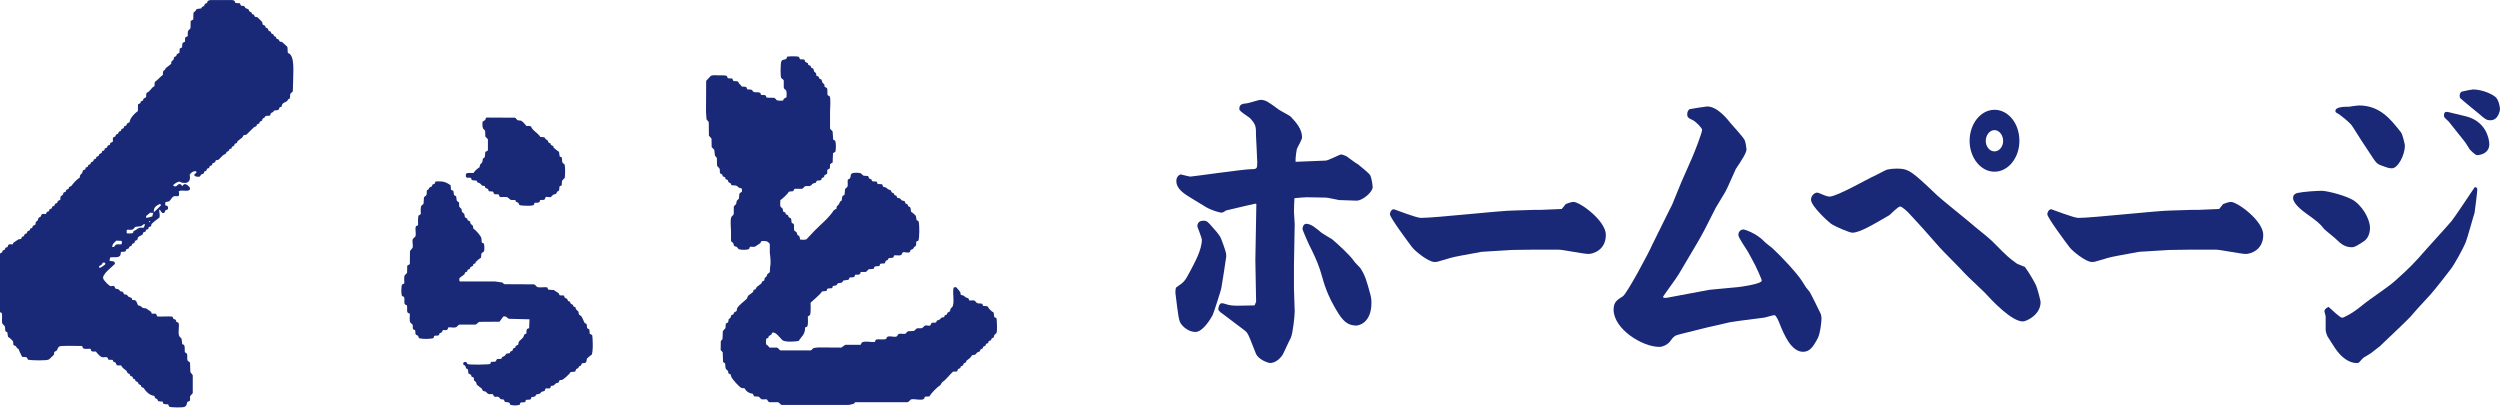 <?xml version="1.0" encoding="utf-8"?>
<!-- Generator: Adobe Illustrator 24.3.0, SVG Export Plug-In . SVG Version: 6.00 Build 0)  -->
<svg version="1.1" id="レイヤー_1" xmlns="http://www.w3.org/2000/svg" xmlns:xlink="http://www.w3.org/1999/xlink" x="0px"
	 y="0px" viewBox="0 0 500 81.53" style="enable-background:new 0 0 500 81.53;" xml:space="preserve">
<style type="text/css">
	.st0{fill:#192877;}
	.st1{fill-rule:evenodd;clip-rule:evenodd;fill:#192877;}
</style>
<g>
	<g>
		<path class="st0" d="M235.29,57.45c1.44-0.99,1.64-1.11,2.64-3.02c0.95-1.79,2.44-4.44,2.44-6.47c0-0.43-0.9-2.53-0.9-2.71
			c0-0.92,0.75-1.11,1.15-1.11c0.8,0,0.9,0.18,1.99,1.42c1.3,1.48,1.45,1.6,2.04,3.33c0.55,1.6,0.6,1.73,0.6,2.4
			c0,0.25-0.95,6.22-1,6.41c-0.05,0.31-1.49,4.87-1.74,5.36c-0.35,0.62-1.89,3.33-3.44,3.33c-1.25,0-2.39-0.92-2.89-1.66
			c-0.4-0.62-0.5-1.17-1.1-6.16C235.09,58.19,235.09,57.57,235.29,57.45z M265.12,32.12c0.5,0,2.89-1.23,3.04-1.23
			c0.4,0,0.85,0.25,1.15,0.37c0.4,0.25,1.94,1.48,2.29,1.6c0.4,0.37,2.29,1.79,2.49,2.28c0.3,0.74,0.45,2.16,0.45,2.28
			c0,0.92-1.94,2.71-3.24,2.71c-0.35,0-3.29-0.12-3.49-0.12c-0.4-0.06-2.24-0.49-2.64-0.49l-3.34-0.06
			c-0.3-0.06-2.64,0.12-2.94,0.18c-0.05,0.99-0.1,1.79-0.1,2.71c0,0.37,0.15,2.16,0.15,2.46l-0.15,8.26v4.62
			c0,0.74,0.15,3.94,0.15,4.62c0,0.74-0.35,4.38-0.8,5.3c-0.3,0.49-1.49,3.21-1.64,3.39c-0.65,0.92-1.54,1.6-2.49,1.6
			c-0.35,0-2.44-0.68-2.89-2.03c-0.1-0.25-1-2.53-1.05-2.65c-0.6-1.42-0.6-1.42-1.49-2.1l-4.08-3.08c-0.3-0.18-0.85-0.62-0.85-0.92
			c0-0.06,0.15-1.17,0.65-1.17c0.25,0,0.35,0,1.34,0.31c0.7,0.18,1.59,0.18,1.94,0.18l3.34-0.06l0.3-0.74l-0.15-8.32l0.2-11.22
			c-0.1-0.06-0.15-0.06-0.25-0.06c-0.05,0-3.78,0.86-5.83,1.36c-0.25,0.18-0.55,0.43-0.95,0.43c-0.15,0-1.79-0.37-3.04-1.11
			l-3.64-2.22c-2.29-1.42-2.29-2.53-2.29-3.08c0-0.8,0.65-1.23,0.9-1.23c0.3,0.06,1.69,0.43,1.89,0.43c0.4,0,10.71-1.48,12.1-1.48
			c1.24,0,1.29-0.12,1.29-1.36c0-0.68-0.25-5.05-0.25-5.3c0-1.85,0-2.22-1.1-3.45c-0.3-0.37-2.24-1.42-2.24-1.91
			c0-0.99,0.55-1.05,1.59-1.17c0.45-0.06,2.29-0.68,2.64-0.68c1.05,0,1.59,0.43,3.69,1.97c0.35,0.25,2.09,1.11,2.39,1.42
			c1.1,1.17,2.24,2.47,2.24,4.13c0,0.43-0.95,2.03-1.05,2.34c-0.05,0.12-0.3,1.79-0.25,2.53L265.12,32.12z M261.24,44.76
			c0.95,0,1.89,0.8,2.99,1.73c0.3,0.25,1.89,1.17,2.19,1.36c1.1,0.92,3.74,3.33,4.38,4.38c0.15,0.25,1.1,1.17,1.25,1.36
			c0.95,1.42,1.25,2.46,2.04,5.36c0.1,0.37,0.2,0.86,0.2,1.6c0,4.25-2.79,4.56-2.99,4.56c-2.24,0-3.14-1.54-4.48-3.88
			c-0.85-1.48-1.69-3.27-2.44-6.04c-0.5-1.79-1.1-3.27-1.94-4.99c-0.85-1.6-1.94-4.25-1.94-4.38
			C260.49,45.31,260.79,44.76,261.24,44.76z"/>
		<path class="st0" d="M302.43,49.99l-6.08,0.37l-4.03,0.74c-1.99,0.37-2.29,0.49-4.78,1.23c-0.2,0.06-0.4,0.06-0.7,0.06
			c-1.1,0-3.79-2.1-4.43-2.96c-0.7-0.92-4.43-5.92-4.43-6.59c0-0.31,0.25-0.99,0.8-0.99c0.1,0,4.48,1.73,5.38,1.73
			c2.99,0,15.99-1.48,18.63-1.48c0.65,0,3.34-0.12,3.89-0.12h1.39l4.28-0.18c0.05,0,0.65-0.86,0.8-0.99
			c0.2-0.06,1.05-0.43,1.54-0.43c1.3,0,6.48,3.76,6.48,6.59c0,3.08-2.59,3.82-3.49,3.82c-0.95,0-5.13-0.86-5.98-0.86h-4.93
			L302.43,49.99z"/>
		<path class="st0" d="M330.66,48.52l3.14-6.35l0.6-1.17l1.89-4.62l2.04-4.62c0.5-1.11,2.09-5.18,2.09-5.79
			c0-0.43-1.35-1.66-1.69-1.85c-1.15-0.55-1.29-0.68-1.29-1.29c0-0.55,0.3-0.86,0.45-0.99c0.15-0.06,3.34-0.55,3.54-0.55
			c2.09,0,4.08,2.59,4.78,3.45c0.45,0.55,2.49,2.71,2.74,3.33c0.2,0.49,0.35,1.6,0.35,1.79c0,0.68-0.85,2.03-2.14,3.94
			c-0.05,0.06-1.69,3.88-2.09,4.56c-0.25,0.49-1.64,2.65-1.89,3.14l-2.29,4.5c-0.5,0.99-1.05,1.91-1.59,2.84l-3.54,5.98
			c-0.45,0.8-3.14,4.38-3.19,4.62c0.35,0.18,0.45,0.18,1.1,0.06l8.22-1.54l5.83-0.55c0.5-0.06,4.63-0.62,4.63-1.29
			c0-0.31-1.1-2.65-1.34-3.14l-1.4-2.59c-0.3-0.55-1.94-2.83-1.94-3.39c0-0.74,0.55-1.11,1-1.11c0.25,0,2.59,0.74,4.18,2.4
			c0.2,0.25,1.4,1.17,1.64,1.36c1.74,1.6,4.93,4.99,5.98,6.66c0.6,0.99,0.65,1.11,1.44,2.03c0.15,0.18,1.99,3.88,2.24,4.44
			c0.05,0.12,0.15,0.49,0.15,0.99c0,0.31-0.2,2.83-0.75,3.88c-0.95,1.79-1.64,2.71-2.94,2.71c-2.39,0-3.84-3.57-4.58-5.36
			c-0.3-0.8-0.8-1.97-1.15-1.97c-0.2,0-1.34,0.31-1.99,0.49l-4.83,0.62l-2.09,0.31l-4.58,1.05l-5.18,1.29
			c-1.24,0.31-1.39,0.37-2.24,1.54c-0.5,0.62-1.44,1.05-2.09,1.05c-3.44,0-9.16-3.58-9.16-7.46c0-1.54,0.75-1.97,1.84-2.65
			c0.8-0.49,5.33-8.94,5.93-10.41L330.66,48.52z"/>
		<path class="st0" d="M407.12,56.9c0.4,0.8,1,3.33,1,3.51c0,2.59-2.89,3.88-3.54,3.88c-2.24,0-6.03-4.01-7.72-5.85
			c-0.6-0.62-3.29-3.08-3.79-3.64c-0.8-0.92-4.48-4.56-5.18-5.36c-2.09-2.4-4.18-4.75-6.33-7.03c-0.1-0.06-1.1-1.11-1.54-1.11
			c-0.4,0-1.84,1.48-2.14,1.73c-3.19,1.85-5.93,3.51-7.42,3.51c-0.5,0-3.39-1.17-4.33-1.85c-0.65-0.49-3.93-3.51-3.93-4.75
			c0-0.8,0.7-1.42,1.24-1.42c0.05,0,0.15,0.06,0.25,0.06c1.49,0.62,1.64,0.68,2.19,0.74c1.54,0,7.77-3.64,9.11-4.19
			c0.4-0.18,2.19-1.17,2.49-1.23c0.65-0.12,1.29-0.18,1.84-0.18c2.44,0,2.99,0.49,8.12,5.36c0.75,0.74,5.48,4.5,6.48,5.36
			c1.29,1.17,3.49,2.77,4.73,4.01c2.99,3.02,3.09,3.08,4.78,4.31c0.05,0.06,1.29,0.49,1.54,0.62
			C405.82,54.49,407.02,56.65,407.12,56.9z M403.88,28.18c0,3.39-2.24,6.16-4.98,6.16c-2.79,0-4.98-2.84-4.98-6.16
			c0-3.45,2.24-6.22,4.98-6.22C401.59,21.95,403.88,24.6,403.88,28.18z M397.15,28.18c0,1.11,0.75,2.1,1.74,2.1
			c1,0,1.74-0.99,1.74-2.1c0-1.11-0.75-2.16-1.74-2.16C397.9,26.02,397.15,27.07,397.15,28.18z"/>
		<path class="st0" d="M433.91,49.99l-6.08,0.37l-4.03,0.74c-1.99,0.37-2.29,0.49-4.78,1.23c-0.2,0.06-0.4,0.06-0.7,0.06
			c-1.1,0-3.79-2.1-4.43-2.96c-0.7-0.92-4.43-5.92-4.43-6.59c0-0.31,0.25-0.99,0.8-0.99c0.1,0,4.48,1.73,5.38,1.73
			c2.99,0,15.99-1.48,18.63-1.48c0.65,0,3.34-0.12,3.89-0.12h1.39l4.28-0.18c0.05,0,0.65-0.86,0.8-0.99
			c0.2-0.06,1.05-0.43,1.54-0.43c1.3,0,6.48,3.76,6.48,6.59c0,3.08-2.59,3.82-3.49,3.82c-0.95,0-5.13-0.86-5.98-0.86h-4.93
			L433.91,49.99z"/>
		<path class="st0" d="M459.51,38.59c1.15-0.25,3.74-0.43,4.88-0.43c1,0,5.33,1.05,6.67,2.16c2.04,1.6,2.94,4.07,2.94,5.18
			c0,1.36-0.5,2.34-1.44,2.9c-1,0.62-1.59,1.05-2.19,1.05c-1.35,0-2.19-0.68-2.94-1.42c-0.4-0.43-2.24-1.85-2.59-2.22
			c-1-1.23-1.25-1.42-3.64-3.14c-0.95-0.68-2.59-2.03-2.59-3.08C458.61,38.9,459.16,38.66,459.51,38.59z M483.41,61.83
			c-0.2,0.18-1.15,1.36-1.34,1.54c-0.6,0.62-1.74,1.73-2.59,2.53l-3.49,3.33c-0.2,0.18-1.15,0.86-1.35,1.05
			c-0.4,0.37-1.49,0.99-1.99,1.29c-0.1,0.06-0.65,0.74-0.8,0.86c-0.15,0.18-0.35,0.18-0.55,0.18c-1.49,0-3.09-1.17-4.28-2.96
			c-0.2-0.37-1.35-2.03-1.54-2.4c-0.15-0.37-0.35-0.86-0.35-1.36v-2.59c0-0.18-0.25-0.92-0.25-1.05c0-0.49,0.75-0.86,0.85-0.86
			c0.6,0.55,2.29,2.16,2.69,2.16c0.25,0,1.94-0.74,4.08-2.53c1.74-1.42,4.78-3.33,6.47-4.81c3.09-2.77,3.74-3.45,6.23-6.29
			c0.8-0.92,4.43-4.87,5.13-5.73c0.8-0.99,4.48-6.59,4.63-6.78c0.4,0.06,0.5,0.25,0.5,0.49c0,0.43-0.5,4.5-0.55,4.68
			c-0.25,0.68-1.39,4.93-1.74,5.79c-0.5,1.29-2.34,4.62-3.04,5.48c-0.1,0.18-3.34,4.31-4.03,5.05L483.41,61.83z M472.21,27.99
			c-0.3-0.43-1.64-2.65-1.94-3.02c-0.55-0.62-2.04-1.91-2.94-2.4c-0.1-0.06-0.25-0.12-0.25-0.37c0-0.8,1.54-0.86,2.79-0.86
			c0.4-0.06,1.54-0.25,1.89-0.25c4.23,0,6.38,2.77,8.42,5.36c0.35,0.43,0.8,2.47,0.8,2.65c0,1.91-1.39,4.56-2.59,4.56
			c-0.55,0-0.75-0.06-2.29-0.62c-0.3-0.12-0.75-0.31-1.29-1.11L472.21,27.99z M493.13,23.25c4.03,0.99,4.73,4.44,4.73,5.61
			c0,1.6-1.44,2.16-2.49,2.16c-0.3,0-1.25-0.92-1.44-1.17c-0.15-0.18-0.85-1.42-1.05-1.6l-3.14-3.94c-0.15-0.18-0.85-0.74-0.9-0.92
			c0-0.06-0.05-0.18-0.05-0.31c0-0.86,0.6-0.74,1.05-0.62L493.13,23.25z M492.38,18.32c0.7-0.18,1.99-0.43,2.24-0.43
			c1.84,0,4.03,0.99,4.63,1.66c0.65,0.8,0.75,2.22,0.75,2.28c0,0.18-0.3,2.22-1.89,2.22c-0.8,0-1.05-0.18-2.39-1.36
			c-0.6-0.49-3.19-2.59-3.69-3.08c-0.05-0.12-0.1-0.25-0.1-0.43C491.93,18.87,492.03,18.44,492.38,18.32z"/>
	</g>
</g>
<g>
	<path class="st1" d="M158,11.27c0.49,0,1.24-0.03,1.72,0.07c0.16,0.13,0.18,0.32,0.28,0.52c0.28,0.01,0.55,0.02,0.83,0.03
		c0.15,0.13,0.13,0.4,0.28,0.52c0.15,0.07,0.3,0.14,0.45,0.21c0.09,0.12,0.02,0.29,0.14,0.38c0.14,0.06,0.28,0.11,0.41,0.17
		c0.05,0.13,0.09,0.25,0.14,0.38c0.14,0.06,0.28,0.11,0.41,0.17c0.06,0.2,0.11,0.39,0.17,0.59c0.13,0.11,0.25,0.23,0.38,0.34
		c0.02,0.16,0.05,0.32,0.07,0.48c0.01,0.01,0.02,0.02,0.03,0.03c0.14,0.06,0.28,0.11,0.41,0.17c0.06,0.14,0.11,0.28,0.17,0.41
		c0.14,0.06,0.28,0.11,0.41,0.17c0.06,0.2,0.11,0.39,0.17,0.59c0.13,0.13,0.25,0.25,0.38,0.38c0.01,0.01,0.02,0.02,0.03,0.03
		c0.01,0.14,0.02,0.28,0.03,0.41c0.08,0.15,0.38,0.15,0.48,0.31c0.2,0.34-0.01,1.13,0.17,1.45c0.16,0.04,0.3,0.09,0.38,0.21
		c0.25,0.42,0.07,2.5,0.07,3.17c0,1.07,0,2.14,0,3.21c0.08,0.32,0.42,0.38,0.52,0.65c0.03,0.53,0.07,1.06,0.1,1.59
		c0.19,0.09,0.36,0.16,0.45,0.34c0.15,0.54,0.12,1.57,0,2.1c-0.16,0.09-0.32,0.18-0.48,0.28c-0.02,0.62-0.05,1.24-0.07,1.86
		c-0.17,0.11-0.34,0.23-0.52,0.34c-0.01,0.28-0.02,0.55-0.03,0.83c-0.17,0.1-0.34,0.21-0.52,0.31c-0.01,0.26-0.02,0.53-0.03,0.79
		c-0.17,0.09-0.34,0.18-0.52,0.28c-0.1,0.15,0,0.28-0.14,0.38c-0.14,0.07-0.28,0.14-0.41,0.21c-0.11,0.2,0.01,0.26-0.17,0.38
		c-0.21,0.16-0.62,0.04-0.83,0.14c-0.07,0.14-0.14,0.28-0.21,0.41c-0.18,0.05-0.37,0.09-0.55,0.14c-0.24,0.13-0.28,0.4-0.62,0.48
		c-0.01,0.01-0.02,0.02-0.03,0.03c-0.29,0-0.57,0-0.86,0c-0.29,0.09-0.35,0.47-0.72,0.55c-0.47,0-0.94,0-1.41,0
		c-0.18,0.09-0.22,0.32-0.31,0.48c-0.29,0.06-0.7,0.01-0.93,0.14c-0.06,0.32-1.35,1.48-1.65,1.65c0,0.38-0.1,1.09,0.07,1.34
		c0.14,0.13,0.28,0.25,0.41,0.38c0.02,0.18,0.05,0.37,0.07,0.55c0.15,0.07,0.3,0.14,0.45,0.21c0.03,0.11,0.07,0.23,0.1,0.34
		c0.15,0.07,0.3,0.14,0.45,0.21c0.03,0.11,0.07,0.23,0.1,0.34c0.1,0.16,0.37,0.14,0.48,0.31c0.11,0.23,0.06,0.7,0.17,0.9
		c0.2,0.05,0.33,0.1,0.41,0.28c0.08,0.34-0.07,1.08,0.14,1.31c0.13,0.07,0.25,0.14,0.38,0.21c0.06,0.18,0.11,0.37,0.17,0.55
		c0.13,0.09,0.25,0.18,0.38,0.28c0.12,0.18,0.1,0.52,0.21,0.69c0.38,0,0.95,0.09,1.24-0.07c0.54-0.57,1.08-1.15,1.62-1.72
		c1.32-1.34,2.81-2.5,3.86-4.1c0.17-0.1,0.34-0.21,0.52-0.31c0.01-0.14,0.02-0.28,0.03-0.41c0.14-0.14,0.28-0.28,0.41-0.41
		c0.34-0.5,0.03-0.48,0.62-0.83c0-0.34,0.05-0.69,0.17-0.9c0.13-0.07,0.25-0.14,0.38-0.21c0.03-0.38,0.07-0.76,0.1-1.14
		c0.16-0.16,0.32-0.32,0.48-0.48c0.13-0.42-0.01-1.05,0.07-1.41c0.15-0.09,0.3-0.18,0.45-0.28c0.22-0.39,0-0.74,0.38-0.97
		c0.32-0.19,1.48-0.19,1.79,0c0.17,0.15,0.34,0.3,0.52,0.45c0.31,0.02,0.62,0.05,0.93,0.07c0.06,0.09,0.12,0.4,0.21,0.48
		c0.15,0.07,0.3,0.14,0.45,0.21c0.1,0.13,0.03,0.25,0.17,0.34c0.26,0.1,0.65,0.03,0.9,0.1c0.06,0.16,0.11,0.32,0.17,0.48
		c0.34,0.01,0.62-0.02,0.93,0.07c0.05,0.15,0.09,0.3,0.14,0.45c0.8,0.23,0.48,0.06,1,0.52c0.17,0.06,0.34,0.11,0.52,0.17
		c0.08,0.16,0.16,0.32,0.24,0.48c0.11,0.03,0.23,0.07,0.34,0.1c0.07,0.14,0.14,0.28,0.21,0.41c0.13,0.05,0.25,0.09,0.38,0.14
		c0.06,0.14,0.11,0.28,0.17,0.41c0.17,0.03,0.34,0.07,0.52,0.1c0.13,0.14,0.25,0.28,0.38,0.41c0.21,0.11,0.5,0.04,0.62,0.24
		c0.09,0.15,0.01,0.28,0.14,0.38c0.14,0.07,0.28,0.14,0.41,0.21c0.03,0.1,0.07,0.21,0.1,0.31c0.15,0.15,0.34,0.1,0.45,0.31
		c0.11,0.29,0.03,0.65,0.17,0.86c0.15,0.03,0.87,0.68,0.93,0.79c0.05,0.29,0.09,0.57,0.14,0.86c0.18,0.05,0.33,0.12,0.41,0.28
		c0.18,0.61,0.19,3.37-0.07,3.83c-0.14,0.06-0.28,0.11-0.41,0.17c0.01,0.39-0.01,0.71-0.14,0.93c-0.42,0.13-0.31,0.41-0.59,0.59
		c-0.13,0.05-0.25,0.09-0.38,0.14c-0.14,0.16-0.02,0.33-0.21,0.45c-0.37,0.23-0.92-0.07-1.31,0.03c-0.23,0.06-0.19,0.43-0.41,0.55
		c-0.41,0.2-1.08-0.05-1.41,0.1c-0.1,0.74-0.65,0.32-1.14,0.59c-0.05,0.49-0.39,0.26-0.55,0.55c-0.09,0.16-0.06,0.29-0.14,0.41
		c-0.29,0.07-0.73,0.01-0.97,0.14c-0.01,0.21-0.06,0.29-0.14,0.41c-0.29,0.06-0.74,0.01-0.97,0.14c-0.05,0.14-0.09,0.28-0.14,0.41
		c-0.33,0.03-0.67,0.07-1,0.1c-0.24,0.12-0.27,0.44-0.62,0.52c-0.4,0.09-0.67-0.05-1,0.03c-0.03,0.21-0.05,0.36-0.21,0.45
		c-0.25,0.15-0.62,0.04-0.9,0.1c-0.06,0.24-0.07,0.38-0.28,0.48c-0.28,0.02-0.55,0.05-0.83,0.07c-0.06,0.17-0.12,0.32-0.21,0.45
		c-0.33,0.05-0.67,0.09-1,0.14c-0.16,0.12-0.19,0.37-0.41,0.45c-0.23,0.03-0.46,0.07-0.69,0.1c-0.11,0.14-0.23,0.28-0.34,0.41
		c-0.22,0.12-0.55,0.06-0.72,0.17c-0.01,0.23-0.05,0.28-0.14,0.41c-0.29,0.06-0.74,0-0.97,0.14c-0.01,0.21-0.06,0.29-0.14,0.41
		c-0.29,0.06-0.72,0.03-0.93,0.14c-0.06,0.36-1.89,1.85-2.24,2.21c0.01,0.82,0.06,1.78-0.1,2.45c-0.15,0.1-0.3,0.21-0.45,0.31
		c0.01,0.65,0.1,1.61-0.14,2.03c-0.14,0.06-0.28,0.11-0.41,0.17c0.02,1.44-0.76,1.8-1.28,2.69c-0.75,0.16-2.73,0.26-3.24-0.14
		c-0.38-0.29-1.32-1.74-2-1.52c-0.21,0.07-0.1,0.21-0.21,0.38c-0.14,0.08-0.28,0.16-0.41,0.24c-0.03,0.01-0.07,0.02-0.1,0.03
		c-0.1,0.15,0,0.28-0.14,0.38c-0.14,0.07-0.28,0.14-0.41,0.21c-0.03,0.43-0.11,0.85,0.07,1.21c0.42,0.12,0.34,0.37,0.62,0.55
		c0.49,0,0.99,0,1.48,0c0.33,0.09,0.4,0.47,0.69,0.55c2.02,0,4.04,0,6.07,0c0.26-0.07,0.3-0.37,0.55-0.45
		c0.34-0.11,0.71-0.09,1-0.14c1.52,0.01,3.03,0.02,4.55,0.03c0.26-0.18,0.53-0.37,0.79-0.55c1.01,0,2.02,0,3.03,0
		c0.17-0.06,0.16-0.37,0.31-0.48c0.55-0.36,2.03,0.02,2.59-0.1c0.06-0.19,0.11-0.34,0.21-0.48c0.54-0.12,1.66,0.1,2.07-0.14
		c0.13-0.99,1.54-0.12,2.14-0.52c0.13-0.12,0.11-0.31,0.28-0.41c0.34-0.22,1.04,0.04,1.41-0.1c0.16-0.16,0.32-0.32,0.48-0.48
		c0.39-0.02,0.78-0.05,1.17-0.07c0.3-0.07,0.39-0.41,0.66-0.52c0.33-0.01,0.67-0.02,1-0.03c0.2-0.17,0.39-0.34,0.59-0.52
		c0.35-0.13,0.68,0.11,1,0c0.2-0.07,0.17-0.44,0.38-0.55c0.3-0.08,0.61,0.03,0.86-0.1c0.12-0.52,0.3-0.32,0.69-0.55
		c0.14-0.14,0.28-0.28,0.41-0.41c0.16-0.02,0.32-0.05,0.48-0.07c0.05-0.11,0.09-0.23,0.14-0.34c0.09-0.13,0.24-0.08,0.38-0.17
		c0.14-0.09,0.08-0.24,0.17-0.38c0.17-0.1,0.34-0.21,0.52-0.31c0.01-0.7,0.42-0.63,0.55-1.07c0.33-1.07-0.1-2.54,0.14-3.59
		c0.07-0.05,0.14-0.09,0.21-0.14c0.1,0,0.21,0,0.31,0c0.09,0.07,0.8,0.92,0.83,1c0.03,0.18,0.07,0.37,0.1,0.55
		c0.63,0.1,0.61,0.18,0.97,0.48c0.18,0.07,0.37,0.14,0.55,0.21c0.1,0.12,0.06,0.28,0.17,0.38c0.26,0.15,0.56-0.05,0.93,0.03
		c0.34,0.08,0.38,0.39,0.62,0.52c0.3,0.15,0.82,0.03,1.07,0.17c0.05,0.14,0.09,0.28,0.14,0.41c0.35,0.05,0.7-0.02,0.97,0.14
		c0.1,0.4,0.78,1.01,1.14,1.17c0.05,0.31,0.09,0.62,0.14,0.93c0.2,0.05,0.31,0.13,0.45,0.24c0.05,0.65,0.2,2.43-0.03,2.96
		c-0.14,0.13-0.28,0.25-0.41,0.38c-0.05,0.16-0.09,0.32-0.14,0.48c-0.14,0.07-0.28,0.14-0.41,0.21c-0.03,0.1-0.07,0.21-0.1,0.31
		c-0.1,0.14-0.31,0.1-0.45,0.21c-0.06,0.14-0.11,0.28-0.17,0.41c-0.13,0.05-0.25,0.09-0.38,0.14c-0.06,0.14-0.11,0.28-0.17,0.41
		c-0.13,0.05-0.25,0.09-0.38,0.14c-0.06,0.14-0.11,0.28-0.17,0.41c-0.13,0.05-0.25,0.09-0.38,0.14c-0.06,0.14-0.11,0.28-0.17,0.41
		c-0.18,0.08-0.37,0.16-0.55,0.24c-0.1,0.13-0.21,0.25-0.31,0.38c-0.17,0.11-0.56,0.09-0.72,0.17c-0.1,0.37-0.69,0.81-1,1
		c-0.14,0.09-0.08,0.24-0.17,0.38c-0.16,0.09-0.32,0.18-0.48,0.28c-0.03,0.11-0.07,0.23-0.1,0.34c-0.16,0.08-0.32,0.16-0.48,0.24
		c-0.02,0.1-0.05,0.21-0.07,0.31c-0.16,0.07-0.32,0.14-0.48,0.21c-0.05,0.14-0.09,0.28-0.14,0.41c-0.23,0.19-0.66-0.02-0.9,0.14
		c-0.74,0.7-1.32,1.54-2.17,2.14c-0.09,0.16-0.18,0.32-0.28,0.48c-0.69,0.46-1.8,1.55-2.21,2.28c-0.31,0.02-0.62,0.05-0.93,0.07
		c-0.06,0.2-0.08,0.39-0.24,0.48c-0.57,0.3-1.73-0.07-2.38,0.03c-0.39,0.07-0.45,0.5-0.86,0.59c-2.02,0-4.05,0-6.07,0
		c-1.44,0-2.87,0-4.31,0c-0.24,0.05-0.19,0.2-0.34,0.31c-0.32,0.08-0.64,0.16-0.97,0.24c-2.73,0-5.47,0-8.2,0c-1.73,0-3.47,0-5.21,0
		c-0.37-0.08-0.45-0.47-0.79-0.55c-0.56,0-1.13,0-1.69,0c-0.37-0.09-0.34-0.5-0.62-0.59c-0.28,0.01-0.55,0.02-0.83,0.03
		c-0.4-0.08-0.44-0.42-0.72-0.55c-0.3-0.02-0.6-0.05-0.9-0.07c-0.09-0.17-0.18-0.34-0.28-0.52c-0.8-0.08-1.36-0.52-1.65-1.1
		c-0.18-0.01-0.37-0.02-0.55-0.03c-0.51-0.18-1.72-1.62-2.03-2.1c-0.07-0.22-0.14-0.44-0.21-0.65c-0.14-0.06-0.28-0.11-0.41-0.17
		c-0.03-0.16-0.07-0.32-0.1-0.48c-0.13-0.22-0.41-0.29-0.48-0.59c-0.1-0.39,0-0.77-0.17-1.03c-0.19-0.03-0.27-0.09-0.34-0.24
		c-0.02-0.63-0.05-1.26-0.07-1.9c-0.14-0.15-0.28-0.3-0.41-0.45c0.01-0.6,0.02-1.2,0.03-1.79c0.11-0.13,0.23-0.25,0.34-0.38
		c0.02-0.54,0.05-1.08,0.07-1.62c0.17-0.2,0.34-0.39,0.52-0.59c0.02-0.3,0.05-0.6,0.07-0.9c0.15-0.09,0.38-0.16,0.48-0.31
		c0.03-0.2,0.07-0.39,0.1-0.59c0.11-0.08,0.23-0.16,0.34-0.24c0.06-0.17,0.11-0.34,0.17-0.52c0.09-0.13,0.24-0.08,0.38-0.17
		c0.14-0.09,0.08-0.24,0.17-0.38c0.17-0.1,0.34-0.21,0.52-0.31c0.03-0.18,0.07-0.37,0.1-0.55c0.44-0.75,1.37-1.31,1.96-1.93
		c0.07-0.17,0.14-0.34,0.21-0.52c0.11-0.17,0.91-0.66,1.03-0.83c0.03-0.13,0.07-0.25,0.1-0.38c0.13-0.05,0.25-0.09,0.38-0.14
		c0.08-0.15,0.16-0.3,0.24-0.45c0.13-0.09,0.92-0.69,0.97-0.76c0.08-0.14,0.01-0.25,0.14-0.34c0.14-0.07,0.28-0.14,0.41-0.21
		c0.02-0.16,0.05-0.32,0.07-0.48c0.13-0.11,0.25-0.23,0.38-0.34c0.06-0.15,0.11-0.3,0.17-0.45c0.16-0.13,0.32-0.25,0.48-0.38
		c0.02-0.38,0.05-0.76,0.07-1.14c0.18-0.71,0.03-1.96-0.07-2.76c0-0.57,0-1.15,0-1.72c-0.07-0.22-0.39-0.46-0.59-0.55
		c-0.26-0.08-0.96-0.11-1.14,0c-0.09,0.09-0.06,0.23-0.14,0.34l-1.1,0.72c-0.4,0.1-0.71-0.04-1.03,0.03
		c-0.03,0.2-0.06,0.36-0.21,0.45c-0.33,0.21-1.69,0.19-2.03,0c-0.11-0.14-0.23-0.28-0.34-0.41c-0.17-0.13-0.48-0.09-0.59-0.28
		c-0.05-0.16-0.09-0.32-0.14-0.48c-0.14-0.2-0.38-0.22-0.45-0.52c0-0.62,0-1.24,0-1.86c0-0.83-0.21-2.18,0.07-2.86
		c0.1-0.24,0.41-0.32,0.48-0.62c0-0.46,0-0.92,0-1.38c0.08-0.35,0.35-0.38,0.48-0.62c0.03-0.18,0.07-0.37,0.1-0.55
		c0.1-0.24,0.33-0.33,0.45-0.52c0.03-0.33,0.07-0.67,0.1-1c0.17-0.14,0.34-0.28,0.52-0.41c0.01-0.29-0.01-0.5-0.1-0.65
		c-0.78-0.06-0.61-0.37-1.07-0.52c-0.38-0.12-0.71,0.02-0.97-0.14c-0.17-0.6-0.38-0.31-0.59-0.62c-0.09-0.13-0.01-0.29-0.14-0.38
		c-0.14-0.06-0.28-0.11-0.41-0.17c-0.09-0.14-0.01-0.29-0.14-0.38c-0.14-0.06-0.28-0.11-0.41-0.17c-0.05-0.13-0.09-0.25-0.14-0.38
		c-0.13-0.13-0.38-0.12-0.45-0.31c-0.01-0.25-0.02-0.51-0.03-0.76c-0.11-0.35-0.47-0.36-0.55-0.83c-0.01-0.47-0.02-0.94-0.03-1.41
		c-0.13-0.15-0.25-0.3-0.38-0.45c-0.05-0.39-0.09-0.78-0.14-1.17c-0.17-0.18-0.34-0.37-0.52-0.55c-0.01-0.56-0.02-1.13-0.03-1.69
		c-0.17-0.2-0.34-0.39-0.52-0.59c-0.01-0.91-0.02-1.82-0.03-2.72c-0.15-0.18-0.3-0.37-0.45-0.55c-0.03-0.48-0.07-0.97-0.1-1.45
		c0.01-2.08,0.02-4.16,0.03-6.24c0.31-0.33,0.62-0.67,0.93-1c0.37-0.21,1.19-0.1,1.72-0.1c0.54,0,1.17-0.05,1.52,0.14
		c0.03,0.14,0.07,0.33,0.17,0.41c0.19,0.11,0.57,0.02,0.83,0.07c0.15,0.13,0.18,0.34,0.28,0.52c0.39,0.05,0.66-0.05,0.97,0.14
		c0.12,0.51,0.5,0.54,0.72,0.97c0.39-0.01,0.71,0,0.93,0.14c0.05,0.14,0.09,0.28,0.14,0.41c0.36,0.05,0.73-0.02,1,0.14
		c0.18,0.74,1.1,0.23,1.65,0.59c0.03,0.16,0.05,0.3,0.17,0.38c0.27,0.09,0.61-0.07,0.83,0.1c0.14,0.11,0.13,0.34,0.28,0.45
		c0.48,0.01,0.97,0.02,1.45,0.03c0.27,0.08,0.35,0.37,0.55,0.48c0.17,0.1,1.1,0.15,1.28,0.03c0.03-0.1,0.07-0.21,0.1-0.31
		c0.18-0.1,0.37-0.21,0.55-0.31c0-0.4,0.09-1.06-0.07-1.34c-0.13-0.23-0.41-0.26-0.48-0.59c0-0.47,0-0.94,0-1.41
		c-0.08-0.28-0.41-0.33-0.52-0.55c-0.18-0.37-0.13-2.95,0.03-3.27c0.25-0.5,0.6-0.25,0.97-0.52c0.17-0.13,0.09-0.37,0.31-0.48
		C157.7,11.34,157.85,11.31,158,11.27z"/>
	<path class="st1" d="M97.32,23.51c1.88,0.01,3.77,0.02,5.65,0.03c0.28,0.09,0.35,0.41,0.59,0.52c0.22,0.02,0.44,0.05,0.65,0.07
		c0.25,0.1,0.91,0.81,1.07,1.07c0.4-0.02,0.67-0.05,0.93,0.1c0.22,0.77,1.46,1.36,1.86,2.1c0.38-0.01,0.67,0.01,0.9,0.14
		c0.13,0.46,0.35,0.3,0.59,0.59c0.06,0.14,0.11,0.28,0.17,0.41c0.13,0.05,0.25,0.09,0.38,0.14c0.02,0.1,0.05,0.21,0.07,0.31
		c0.16,0.08,0.32,0.16,0.48,0.24c0.02,0.1,0.05,0.21,0.07,0.31c0.03,0.06,0.94,0.77,1.07,0.83c0.05,0.31,0.09,0.62,0.14,0.93
		c0.2,0.05,0.31,0.13,0.45,0.24c0.02,0.31-0.01,0.83,0.14,1.03c0.12,0.17,0.35,0.17,0.41,0.41c0.11,0.39,0.12,2.36-0.03,2.65
		c-0.16,0.16-0.32,0.32-0.48,0.48c-0.1,0.32-0.03,0.73-0.1,0.97c-0.19,0.05-0.32,0.13-0.45,0.24c0.01,0.36-0.02,0.65-0.14,0.86
		c-0.55,0.17-0.27,0.36-0.55,0.59c-0.18,0.06-0.37,0.11-0.55,0.17c-0.15,0.15-0.3,0.3-0.45,0.45c-0.32,0.15-0.79-0.12-1.03,0.03
		c-0.17,0.11-0.09,0.4-0.31,0.52c-0.23,0.11-0.62-0.01-0.86,0.1c-0.01,0.24-0.06,0.37-0.24,0.45c-0.24,0.11-0.62,0-0.86,0.1
		c-0.04,0.22-0.06,0.36-0.24,0.45c-0.39,0.2-2.28,0.1-2.72,0c-0.15-0.12-0.14-0.36-0.28-0.48c-0.16-0.08-0.32-0.16-0.48-0.24
		c-0.09-0.15,0-0.21-0.14-0.31c-0.3-0.01-0.6-0.02-0.9-0.03c-0.21-0.17-0.41-0.34-0.62-0.52c-0.39-0.16-1.14,0.02-1.55-0.07
		c-0.08-0.17-0.16-0.34-0.24-0.52c-0.28-0.04-0.54,0.02-0.83-0.03c-0.15-0.13-0.18-0.33-0.28-0.52c-0.26-0.02-0.53-0.05-0.79-0.07
		c-0.16-0.09-0.12-0.33-0.24-0.45c-0.17-0.08-0.34-0.16-0.52-0.24c-0.03-0.11-0.07-0.23-0.1-0.34c-0.18-0.03-0.37-0.07-0.55-0.1
		c-0.11-0.13-0.23-0.25-0.34-0.38c-0.48-0.37-0.44,0.06-0.76-0.62c-0.39-0.06-0.72,0.02-1-0.17c-0.03-0.17-0.04-0.3-0.17-0.38
		c-0.37-0.12-0.78,0.14-0.97-0.24c0-0.17,0-0.34,0-0.52c0.07-0.06,0.14-0.11,0.21-0.17c0.41-0.11,1.05,0.01,1.38-0.07
		c0.08-0.35,0.87-0.96,1.17-1.14c0-0.74,0.41-0.64,0.55-1.1c0.08-0.27,0-0.44,0.14-0.62c0.11-0.09,0.23-0.18,0.34-0.28
		c0.03-0.34,0.07-0.69,0.1-1.03c0.17-0.1,0.34-0.21,0.52-0.31c0-0.75,0-1.49,0-2.24c-0.17-0.18-0.34-0.37-0.52-0.55
		c-0.01-0.37-0.02-0.74-0.03-1.1c-0.06-0.24-0.32-0.3-0.41-0.48c-0.16-0.31-0.16-1.04-0.1-1.38c0.17-0.11,0.34-0.23,0.52-0.34
		c0.08-0.15,0.07-0.29,0.14-0.41C97.21,23.56,97.26,23.53,97.32,23.51z M87.39,36.27c1.55-0.03,1.81,0.21,2.72,0.76
		c0.03,0.3,0.07,0.6,0.1,0.9c0.12,0.16,0.37,0.1,0.48,0.31c0.08,0.17,0.01,0.65,0.14,0.79c0.14,0.08,0.28,0.16,0.41,0.24
		c0.05,0.26,0.05,0.76,0.17,0.97c0.16,0.04,0.27,0.09,0.34,0.21c0.14,0.22,0.02,0.5,0.1,0.83c0.07,0.27,0.32,0.32,0.45,0.52
		c0.03,0.2,0.07,0.39,0.1,0.59c0.15,0.13,0.3,0.25,0.45,0.38c0.05,0.23,0.09,0.46,0.14,0.69c0.16,0.09,0.32,0.18,0.48,0.28
		c0.01,0.09,0.02,0.18,0.03,0.28c0.17,0.09,0.34,0.18,0.52,0.28c0.03,0.15,0.07,0.3,0.1,0.45c0.15,0.14,0.3,0.28,0.45,0.41
		c0.09,0.21,0.05,0.46,0.14,0.62c0.37,0.1,1.45,1.43,1.55,1.79c0.09,0.33,0.01,0.72,0.14,0.97c0.13,0.06,0.25,0.11,0.38,0.17
		c0.09,0.36,0.18,1.31-0.03,1.62c-0.14,0.09-0.28,0.18-0.41,0.28c-0.15,0.26-0.05,0.74-0.17,0.97c-0.15,0.03-0.9,0.66-0.97,0.76
		c-0.01,0-0.02,0-0.03,0c-0.03,0.11-0.07,0.23-0.1,0.34c-0.11,0.03-0.23,0.07-0.34,0.1c-0.13,0.09-0.05,0.24-0.14,0.38
		c-0.17,0.09-0.34,0.18-0.52,0.28c-0.03,0.11-0.07,0.23-0.1,0.34c-0.14,0.11-0.36,0.06-0.45,0.21c-0.03,0.11-0.07,0.23-0.1,0.34
		c-0.13,0.05-0.25,0.09-0.38,0.14c-0.06,0.14-0.11,0.28-0.17,0.41c-0.33,0.29-0.73,0.46-1,0.79c-0.01,0.24-0.04,0.52,0.1,0.62
		c2.34,0,4.69,0,7.03,0c0.48,0.07,0.97,0.14,1.45,0.21c0.2,0.08,0.22,0.29,0.48,0.34c1.96,0.01,3.93,0.02,5.89,0.03
		c0.32,0.09,0.39,0.47,0.69,0.55c0.56,0.16,1.45-0.07,1.96,0.07c0.05,0.15,0.12,0.37,0.24,0.45c0.37,0.02,0.74,0.05,1.1,0.07
		c0,0.01,0,0.02,0,0.03c0.01,0.01,0.97,0.65,0.97,0.65c0.09,0.14,0.02,0.24,0.14,0.34c0.19,0.11,0.57,0.02,0.83,0.07
		c0.16,0.14,0.09,0.25,0.21,0.45c0.16,0.08,0.32,0.16,0.48,0.24c0.06,0.14,0.11,0.28,0.17,0.41c0.13,0.05,0.25,0.09,0.38,0.14
		c0.06,0.14,0.11,0.28,0.17,0.41c0.14,0.07,0.28,0.14,0.41,0.21c0.05,0.11,0.09,0.23,0.14,0.34c0.13,0.05,0.25,0.09,0.38,0.14
		c0.03,0.14,0.07,0.28,0.1,0.41c0.15,0.14,0.3,0.28,0.45,0.41c0.12,0.2,0.09,0.55,0.21,0.72c0.59,0.12,0.81,1.19,1.1,1.65
		c0.19,0.04,0.3,0.08,0.38,0.24c0.08,0.17,0.01,0.65,0.14,0.79c0.14,0.08,0.28,0.16,0.41,0.24c0.02,0.29,0.05,0.57,0.07,0.86
		c0.16,0.08,0.32,0.16,0.48,0.24c0.16,0.69,0.21,3.5-0.1,3.96c-0.13,0.03-0.83,0.64-0.9,0.72c-0.01,0-0.02,0-0.03,0
		c-0.05,0.23-0.09,0.46-0.14,0.69c-0.27,0.41-0.55,0.12-0.9,0.34c-0.06,0.14-0.11,0.28-0.17,0.41c-0.13,0.05-0.25,0.09-0.38,0.14
		c-0.05,0.11-0.09,0.23-0.14,0.34c-0.14,0.07-0.28,0.14-0.41,0.21c-0.08,0.17-0.16,0.34-0.24,0.52c-0.29,0.06-0.74,0.01-0.97,0.14
		c-0.05,0.31-1.37,1.42-1.65,1.52c-0.15,0.01-0.3,0.02-0.45,0.03c-0.09,0.17-0.18,0.34-0.28,0.52c-0.15,0.03-0.3,0.07-0.45,0.1
		c-0.16,0.15-0.32,0.3-0.48,0.45c-0.19,0.07-0.41,0.06-0.55,0.1c-0.05,0.2-0.06,0.35-0.21,0.45c-0.25,0.15-0.64-0.07-0.86,0.07
		c-0.07,0.16-0.14,0.32-0.21,0.48c-0.2,0.06-0.39,0.11-0.59,0.17c-0.17,0.13-0.18,0.29-0.41,0.38c0,0.01,0,0.02,0,0.03
		c-0.2,0.03-0.39,0.07-0.59,0.1c-0.16,0.11-0.2,0.38-0.41,0.45c-0.29,0.1-0.46,0.02-0.65,0.14c0,0.27-0.06,0.37-0.24,0.45
		c-0.31,0.07-0.63-0.02-0.86,0.1c-0.01,0.21-0.06,0.29-0.14,0.41c-0.29,0.07-0.74,0.01-0.97,0.14c-0.01,0.21-0.06,0.29-0.14,0.41
		c-0.51,0.15-1.47,0.18-1.9-0.07c-0.03-0.15-0.06-0.3-0.17-0.38c-0.34-0.12-0.69-0.05-0.93-0.21c-0.03-0.13-0.07-0.25-0.1-0.38
		c-0.22-0.03-0.44-0.07-0.65-0.1c-0.22-0.12-0.27-0.42-0.55-0.48c-0.29-0.06-0.57,0.11-0.79-0.07c-0.14-0.12-0.12-0.34-0.28-0.45
		c-0.24,0-0.48,0-0.72,0c-0.4-0.08-0.45-0.36-0.72-0.52c-0.17-0.05-0.34-0.09-0.52-0.14c-0.08-0.16-0.16-0.32-0.24-0.48
		c-0.16-0.13-0.89-0.64-0.97-0.76c-0.06-0.17-0.11-0.34-0.17-0.52c-0.13-0.1-0.25-0.21-0.38-0.31c-0.02-0.2-0.05-0.39-0.07-0.59
		c-0.14-0.06-0.28-0.11-0.41-0.17c-0.13-0.1-0.04-0.24-0.14-0.38c-0.17-0.09-0.34-0.18-0.52-0.28c-0.02-0.28-0.04-0.66-0.14-0.86
		c-0.5-0.13-0.24-0.26-0.48-0.62c-0.1-0.15-0.33-0.21-0.45-0.38c0.05-0.13,0.09-0.25,0.14-0.38c0.27-0.07,0.41-0.06,0.62,0.07
		c0.03,0.15,0.05,0.24,0.17,0.31c0.44,0.17,4.27,0.1,4.52-0.03c0.03-0.2,0.09-0.29,0.17-0.41c0.22-0.05,0.74,0.01,0.9-0.1
		c0.17-0.17,0.1-0.37,0.34-0.48c0.26-0.01,0.53-0.02,0.79-0.03c0.24-0.65,0.3-0.28,0.69-0.62c0.11-0.14,0.23-0.28,0.34-0.41
		c0.23-0.1,0.48-0.02,0.69-0.14c0.06-0.49,0.38-0.26,0.55-0.55c0.03-0.11,0.07-0.23,0.1-0.34c0.15-0.07,0.3-0.14,0.45-0.21
		c0.01-0.09,0.02-0.18,0.03-0.28c0.17-0.09,0.34-0.18,0.52-0.28c0.05-0.21,0.09-0.41,0.14-0.62c0.29-0.28,0.57-0.55,0.86-0.83
		c0.08-0.2,0.16-0.39,0.24-0.59c0.14-0.07,0.28-0.14,0.41-0.21c-0.01-0.38,0.01-0.68,0.14-0.9c0.14-0.06,0.28-0.11,0.41-0.17
		c0.02-0.59,0.05-1.17,0.07-1.76c-1.36-0.03-2.71-0.07-4.07-0.1c-0.5-0.12-0.43-0.61-1.17-0.45c-0.07,0.09-0.75,1.03-0.76,1.03
		c-1.33,0.01-2.67,0.02-4,0.03c-0.34,0.08-0.46,0.47-0.83,0.55c-1.06,0-2.11,0-3.17,0c-0.32,0.07-0.4,0.41-0.69,0.52
		c-0.48,0.18-1.1-0.04-1.55,0.03c-0.06,0.18-0.09,0.39-0.24,0.48c-0.24,0.15-0.54,0.03-0.83,0.07c-0.08,0.15-0.16,0.3-0.24,0.45
		c-0.13,0.06-0.25,0.11-0.38,0.17c-0.01,0-0.02,0-0.03,0c-0.15,0.22-0.03,0.32-0.28,0.45c-0.28,0.08-0.58-0.02-0.83,0.1
		c-0.02,0.23-0.08,0.31-0.17,0.45c-0.76,0.19-2.1,0.19-2.86,0c-0.08-0.12-0.08-0.31-0.17-0.45c-0.1-0.16-0.37-0.14-0.48-0.31
		c-0.1-0.2-0.05-0.66-0.14-0.86c-0.17-0.04-0.33-0.1-0.41-0.24c-0.11-0.21,0.02-0.55-0.07-0.83c-0.16-0.16-0.32-0.32-0.48-0.48
		c-0.2-0.36-0.07-1.23-0.07-1.72c-0.19-0.09-0.42-0.15-0.52-0.34c-0.09-0.38,0.05-1.05-0.1-1.38c-0.2-0.05-0.36-0.1-0.45-0.28
		c-0.09-0.38,0.05-1.05-0.1-1.38c-0.19-0.05-0.37-0.12-0.45-0.28c-0.15-0.53-0.1-1.69,0.03-2.17c0.16-0.08,0.32-0.16,0.48-0.24
		c0-0.5-0.11-1.33,0.1-1.65c0.13-0.2,0.38-0.24,0.45-0.52c0.01-0.46,0.02-0.92,0.03-1.38c0.17-0.1,0.34-0.21,0.52-0.31
		c0.01-0.87,0.02-1.75,0.03-2.62c0.17-0.22,0.34-0.44,0.52-0.65c0.15-0.57-0.16-1.32,0.07-1.79c0.16-0.15,0.32-0.3,0.48-0.45
		c0.24-0.65-0.15-1.56,0.14-2.07c0.14-0.07,0.28-0.14,0.41-0.21c-0.01-0.63-0.04-1.36,0.07-1.9c0.16-0.1,0.32-0.21,0.48-0.31
		c-0.01-0.51-0.1-1.3,0.1-1.65c0.11-0.19,0.38-0.22,0.45-0.48c0.02-0.4,0.05-0.8,0.07-1.21c0.11-0.22,0.44-0.28,0.52-0.55
		c0.1-0.33-0.02-0.67,0.1-0.9c0.44-0.13,0.26-0.28,0.52-0.55c0.15-0.07,0.3-0.14,0.45-0.21c0.03-0.11,0.07-0.23,0.1-0.34
		c0.16-0.07,0.32-0.14,0.48-0.21c0.11-0.2,0-0.28,0.17-0.41C87.25,36.34,87.32,36.3,87.39,36.27z"/>
	<path class="st1" d="M42.02,0.01c1.21,0,2.41,0,3.62,0c0.46,0,1.09-0.08,1.28,0.21c0.06,0.12,0.06,0.26,0.17,0.34
		c0.21,0.12,0.63,0.04,0.9,0.1c0.06,0.15,0.11,0.39,0.24,0.48c0.17,0.09,0.38-0.01,0.55,0.07c0.18,0.08,0.21,0.3,0.34,0.41
		c0.18,0.08,0.37,0.16,0.55,0.24c0.01,0,0.02,0,0.03,0c0.06,0.14,0.11,0.28,0.17,0.41c0.14,0.07,0.28,0.14,0.41,0.21
		c0.05,0.11,0.09,0.23,0.14,0.34c0.11,0.03,0.23,0.07,0.34,0.1c0.08,0.15,0.16,0.3,0.24,0.45c0.16,0.02,0.32,0.05,0.48,0.07
		c0.31,0.31,0.62,0.62,0.93,0.93c0.11,0.16,0.04,0.35,0.14,0.55c0.16,0.08,0.32,0.16,0.48,0.24c0.03,0.11,0.07,0.23,0.1,0.34
		c0.15,0.08,0.3,0.16,0.45,0.24c0.1,0.14,0.03,0.31,0.17,0.41c0.14,0.07,0.28,0.14,0.41,0.21c0.08,0.14,0.01,0.26,0.14,0.34
		c0.14,0.07,0.28,0.14,0.41,0.21c0.03,0.1,0.07,0.21,0.1,0.31c0.11,0.05,0.23,0.09,0.34,0.14c0.12,0.09,0.05,0.21,0.14,0.34
		c0.09,0.15,0.3,0.1,0.45,0.21c0.07,0.14,0.14,0.28,0.21,0.41c0.15,0.02,0.3,0.05,0.45,0.07c0.34,0.31,0.69,0.62,1.03,0.93
		c0.18,0.3,0.02,0.99,0.17,1.28c1.4,0.43,1.03,3.66,1.03,5.55c-0.02,0.71-0.05,1.42-0.07,2.14c-0.16,0.15-0.32,0.3-0.48,0.45
		c-0.13,0.36,0,0.7-0.14,0.97c-0.44,0.12-0.31,0.34-0.59,0.55c-0.31,0.23-0.69,0.26-0.9,0.59c-0.05,0.16-0.09,0.32-0.14,0.48
		c-0.13,0.05-0.25,0.09-0.38,0.14c-0.08,0.17-0.16,0.34-0.24,0.52c-0.31,0.05-0.62,0.09-0.93,0.14c-0.08,0.46-0.41,0.26-0.59,0.55
		c-0.14,0.22,0,0.33-0.24,0.45c-0.3,0.08-0.61-0.03-0.86,0.1c-0.11,0.43-0.42,0.3-0.59,0.59c-0.02,0.1-0.05,0.21-0.07,0.31
		c-0.15,0.07-0.3,0.14-0.45,0.21c-0.03,0.11-0.07,0.23-0.1,0.34c-0.16,0.07-0.32,0.14-0.48,0.21c-0.03,0.11-0.07,0.23-0.1,0.34
		c-0.16,0.07-0.32,0.14-0.48,0.21c-0.52,0.51-1.03,1.01-1.55,1.52c-0.17,0.02-0.34,0.05-0.52,0.07c-0.09,0.16-0.18,0.32-0.28,0.48
		c-0.12,0.08-0.93,0.7-0.97,0.76c-0.08,0.15,0,0.26-0.14,0.34c-0.13,0.05-0.25,0.09-0.38,0.14c-0.11,0.13-0.03,0.32-0.17,0.41
		c-0.14,0.07-0.28,0.14-0.41,0.21c-0.02,0.1-0.05,0.21-0.07,0.31c-0.15,0.06-0.3,0.11-0.45,0.17c-0.03,0.1-0.07,0.21-0.1,0.31
		c-0.14,0.07-0.28,0.14-0.41,0.21c-0.07,0.13-0.14,0.25-0.21,0.38c-0.17,0.09-0.34,0.18-0.52,0.28c-0.31,0.31-0.62,0.62-0.93,0.93
		c-0.15,0.02-0.3,0.05-0.45,0.07c-0.19,0.08-0.13,0.34-0.28,0.45c-0.15,0.06-0.3,0.11-0.45,0.17c-0.11,0.13-0.03,0.32-0.17,0.41
		c-0.13,0.05-0.25,0.09-0.38,0.14c-0.11,0.13-0.03,0.32-0.17,0.41c-0.13,0.05-0.25,0.09-0.38,0.14c-0.11,0.13-0.03,0.32-0.17,0.41
		c-0.13,0.05-0.25,0.09-0.38,0.14c-0.03,0.13-0.07,0.25-0.1,0.38c-0.17,0.07-0.34,0.14-0.52,0.21c-0.08,0.13-0.16,0.25-0.24,0.38
		c-0.33,0.19-0.88,0.03-1.1-0.1c0-0.13,0-0.25,0-0.38c0.28-0.11,0.51-0.24,0.31-0.55c-0.01,0-0.02,0-0.03,0
		c-0.66-0.01-0.97,0.32-1.24,0.69c0.22,1.17-0.19,1.9-1.59,1.59c-0.16-0.07-0.32-0.14-0.48-0.21c-0.42,0.05-0.95,0.43-1.21,0.69
		c0,0.06,0,0.11,0,0.17c0.03,0.01,0.07,0.02,0.1,0.03c0.52,0.28,0.7-0.23,1-0.38c0.11,0,0.23,0,0.34,0c0.1,0.11,0.21,0.23,0.31,0.34
		c0.05,0,0.09,0,0.14,0c0.07-0.15,0.12-0.24,0.28-0.31c0.48-0.14,0.93,0.44,1.17,0.69c-0.01,0.13-0.02,0.25-0.03,0.38
		c-0.43,0.51-1.58-0.02-2.14,0.31c-0.02,0-0.05,0-0.07,0c0.04,0.25,0.09,0.58,0.03,0.86c-0.28,0.33-0.55,0.03-1,0.17
		c-0.41,0.13-0.61,0.73-0.93,0.97c-0.17,0.13-0.6,0.11-0.79,0.21c-0.01,0.21-0.02,0.41-0.03,0.62c0.25,0.05,0.46,0.09,0.55,0.31
		c0,0.15,0,0.3,0,0.45c-0.12,0.15-0.41,0.14-0.52,0.28c-0.17,0.21,0,0.35-0.28,0.48c-0.09,0.01-0.18,0.02-0.28,0.03
		c-0.32-0.17-0.33-0.51-0.62-0.69c-0.02,0.01-0.05,0.02-0.07,0.03c0.03,0.57,0.2,0.99,0.07,1.55c-0.2,0.13-1.51,1.17-1.59,1.31
		c-0.03,0.15-0.07,0.3-0.1,0.45c-0.13,0.12-0.39,0.04-0.48,0.21c-0.02,0.11-0.05,0.23-0.07,0.34c-0.15,0.05-0.3,0.09-0.45,0.14
		c-0.02,0.11-0.05,0.23-0.07,0.34c-0.17,0.08-0.34,0.16-0.52,0.24c-0.02,0.11-0.05,0.23-0.07,0.34c-0.13,0.17-0.74,0.36-0.93,0.59
		c-0.06,0.17-0.11,0.34-0.17,0.52c-0.15,0.07-0.3,0.14-0.45,0.21c-0.03,0.13-0.07,0.25-0.1,0.38c-0.16,0.08-0.32,0.16-0.48,0.24
		c-0.02,0.1-0.05,0.21-0.07,0.31c-0.16,0.08-0.32,0.16-0.48,0.24c-0.08,0.14-0.01,0.26-0.14,0.34c-0.14,0.05-0.28,0.09-0.41,0.14
		c-0.17,0.17-0.06,0.36-0.31,0.48c-0.3,0.07-0.6-0.01-0.83,0.1c0.02,1.38-1.06,0.9-2.14,1.07c-0.05,0.22-0.09,0.44-0.14,0.66
		c0.02,0,0.05,0,0.07,0c0.34,0.15,0.78,0,0.97,0.31c0.06,0.12,0.06,0.21,0.03,0.34c-0.37,0.44-2.78,2.18-2.28,3
		c0.11,0.32,1.09,1.33,1.38,1.41c0.3,0.09,0.54-0.11,0.79,0.03c0.08,0.16,0.16,0.32,0.24,0.48c0.21,0.05,0.41,0.09,0.62,0.14
		c0.11,0.13,0.23,0.25,0.34,0.38c0.17,0.05,0.34,0.09,0.52,0.14c0.14,0.1,0.1,0.34,0.24,0.45c0.13,0.09,0.39,0.05,0.55,0.14
		c0.11,0.13,0.23,0.25,0.34,0.38c0.21,0.08,0.41,0.16,0.62,0.24c0.1,0.14,0.03,0.33,0.17,0.41c0.15,0.01,0.3,0.02,0.45,0.03
		c0.42,0.14,0.46,0.66,0.65,1.03c0.76,0.13,0.6,0.36,1.03,0.55c0.21,0.02,0.41,0.05,0.62,0.07c0,0.01,0,0.02,0,0.03
		c0,0,0.97,0.65,0.97,0.65c0.07,0.12,0.08,0.28,0.14,0.38c0.34-0.01,0.59-0.03,0.86,0.03c0.08,0.17,0.16,0.34,0.24,0.52
		c0.13,0.08,2.53-0.06,3,0.03c0.17,0.14,0.11,0.26,0.24,0.45c0.14,0.06,0.28,0.11,0.41,0.17c0.14,0.1,0.05,0.22,0.14,0.38
		c0.16,0.09,0.32,0.18,0.48,0.28c0.18,0.69-0.12,1.7,0.07,2.48c0.08,0.34,0.4,0.41,0.52,0.69c0.05,0.36,0.09,0.71,0.14,1.07
		c0.16,0.04,0.3,0.09,0.38,0.21c0.19,0.29,0.07,0.99,0.14,1.38c0.14,0.1,0.28,0.21,0.41,0.31c0.17,0.33-0.05,1.11,0.17,1.41
		c0.12,0.17,0.38,0.2,0.45,0.41c0.02,0.61,0.05,1.22,0.07,1.83c0.09,0.28,0.4,0.39,0.48,0.72c0,1.17,0,2.34,0,3.52
		c-0.17,0.2-0.34,0.39-0.52,0.59c-0.11,0.34,0.09,0.74-0.1,0.97c-0.14,0.06-0.28,0.11-0.41,0.17c-0.26,0.31-0.05,0.71-0.59,1
		c-0.36,0.2-2.53,0.13-3,0.03c-0.17-0.13-0.21-0.32-0.31-0.52c-0.37,0.01-0.68-0.03-0.93-0.1c-0.06-0.15-0.11-0.3-0.17-0.45
		c-0.31,0-0.69,0-0.93-0.14c-0.17-0.61-0.38-0.31-0.59-0.62c-0.07-0.11-0.08-0.28-0.14-0.38c-0.99-0.12-1.71-0.9-2.14-1.59
		c-0.15-0.07-0.3-0.14-0.45-0.21c-0.03-0.11-0.07-0.23-0.1-0.34c-0.15-0.07-0.3-0.14-0.45-0.21c0-0.01,0-0.02,0-0.03
		c-0.06-0.13-0.11-0.25-0.17-0.38c-0.15-0.07-0.3-0.14-0.45-0.21c-0.03-0.11-0.07-0.23-0.1-0.34c-0.13-0.05-0.25-0.09-0.38-0.14
		c-0.03-0.11-0.07-0.23-0.1-0.34c-0.09-0.15-0.31-0.1-0.45-0.21c-0.12-0.09-0.02-0.2-0.1-0.34c-0.15-0.07-0.3-0.14-0.45-0.21
		c-0.07-0.15-0.14-0.3-0.21-0.45c-0.45-0.34-0.83-0.59-1.1-1.1c-0.35,0.01-0.59,0.03-0.86-0.03c-0.08-0.17-0.16-0.34-0.24-0.52
		c-0.15-0.07-0.3-0.14-0.45-0.21c-0.11-0.17,0.01-0.24-0.17-0.34c-0.24-0.05-0.52,0.02-0.79-0.03c-0.07-0.11-0.16-0.4-0.28-0.48
		c-0.26-0.14-0.61,0.06-1-0.03c-0.4-0.1-1.02-0.8-1.24-1.14c-0.39,0.02-0.68,0.05-0.93-0.1c-0.04-0.19-0.08-0.32-0.17-0.45
		c-0.51,0.02-1.13,0.1-1.48-0.1c-0.06-0.15-0.11-0.3-0.17-0.45c-0.72,0.01-4.29-0.13-4.58,0.1c-0.31,0.24-0.28,0.42-0.48,0.79
		c-0.17,0.1-0.34,0.21-0.52,0.31c-0.02,0.18-0.05,0.37-0.07,0.55c-0.32,0.31-0.64,0.62-0.97,0.93c-0.47,0.3-3.53,0.2-4.21,0.07
		c-0.07-0.11-0.16-0.4-0.28-0.48c-0.2-0.12-0.64-0.04-0.9-0.1c-0.27-0.62-0.49-0.94-0.72-1.59c-0.43-0.13-0.29-0.3-0.55-0.55
		c-0.16-0.08-0.32-0.16-0.48-0.24c-0.01-0.23-0.01-0.7-0.14-0.83c-0.31-0.29-0.54-0.58-0.93-0.79c-0.05-0.31-0.09-0.62-0.14-0.93
		c-0.63-0.2-0.32-0.4-0.48-1.07c-0.09-0.35-0.47-0.42-0.55-0.79c-0.15-0.68,0.15-1.53-0.14-2.03c-0.19-0.04-0.3-0.09-0.38-0.24
		c0-3.85,0-7.7,0-11.55c0.17-0.1,0.34-0.21,0.52-0.31c0.03-0.11,0.07-0.23,0.1-0.34c0.14-0.06,0.28-0.11,0.41-0.17
		c0.05-0.13,0.09-0.25,0.14-0.38c0.13-0.05,0.25-0.09,0.38-0.14c0.17-0.16,0.08-0.39,0.31-0.52c0.24-0.11,0.51,0,0.76-0.03
		c0.11-0.11,0.05-0.19,0.14-0.34c0.01,0,0.02,0,0.03,0l0.97-0.65c0.18-0.03,0.37-0.07,0.55-0.1c0.06-0.14,0.11-0.28,0.17-0.41
		c0.13-0.05,0.25-0.09,0.38-0.14c0.06-0.14,0.11-0.28,0.17-0.41c0.13-0.05,0.25-0.09,0.38-0.14c0.06-0.14,0.11-0.28,0.17-0.41
		c0.16-0.08,0.32-0.16,0.48-0.24c0.02-0.1,0.05-0.21,0.07-0.31c0.13-0.05,0.25-0.09,0.38-0.14c0-0.01,0-0.02,0-0.03
		c0.12-0.1,0.07-0.27,0.17-0.38c0.16-0.08,0.32-0.16,0.48-0.24c0.03-0.18,0.07-0.37,0.1-0.55c0.13-0.1,0.25-0.21,0.38-0.31
		c0.05-0.16,0.09-0.32,0.14-0.48c0.16-0.1,0.32-0.21,0.48-0.31c0.13-0.23,0.01-0.32,0.24-0.45c0.23-0.11,0.53-0.01,0.76-0.03
		c0.11-0.1,0.1-0.31,0.21-0.41c0.13-0.05,0.25-0.09,0.38-0.14c0.06-0.14,0.11-0.28,0.17-0.41c0.13-0.05,0.25-0.09,0.38-0.14
		c0.06-0.14,0.11-0.28,0.17-0.41c0.13-0.05,0.25-0.09,0.38-0.14c0.06-0.14,0.11-0.28,0.17-0.41c0.13-0.05,0.25-0.09,0.38-0.14
		c0.06-0.14,0.11-0.28,0.17-0.41c0.16-0.08,0.32-0.16,0.48-0.24c-0.01-1.05,0.27-0.61,0.55-1.1c0.03-0.11,0.07-0.23,0.1-0.34
		c0.13-0.11,0.36-0.06,0.45-0.21c0.02-0.1,0.05-0.21,0.07-0.31c0.16-0.08,0.32-0.16,0.48-0.24c0.03-0.11,0.07-0.23,0.1-0.34
		c0.15-0.07,0.3-0.14,0.45-0.21c0.46-0.64,1.03-1.26,1.69-1.69c0-0.66,0.26-0.58,0.48-0.93c0.06-0.17,0.11-0.34,0.17-0.52
		c0.14-0.11,0.36-0.06,0.45-0.21c0.03-0.11,0.07-0.23,0.1-0.34c0.14-0.06,0.28-0.11,0.41-0.17c0.03-0.11,0.07-0.23,0.1-0.34
		c0.14-0.06,0.28-0.11,0.41-0.17c0.05-0.13,0.09-0.25,0.14-0.38c0.14-0.06,0.28-0.11,0.41-0.17c0.06-0.14,0.11-0.28,0.17-0.41
		c0.13-0.05,0.25-0.09,0.38-0.14c0.05-0.13,0.09-0.25,0.14-0.38c0.14-0.06,0.28-0.11,0.41-0.17c0.05-0.13,0.09-0.25,0.14-0.38
		c0.14-0.06,0.28-0.11,0.41-0.17c0.12-0.09,0.05-0.25,0.14-0.38c0.14-0.06,0.28-0.11,0.41-0.17c0.13-0.09,0.05-0.25,0.14-0.38
		c0.14-0.06,0.28-0.11,0.41-0.17c0.06-0.14,0.11-0.28,0.17-0.41c0.13-0.05,0.25-0.09,0.38-0.14c0.13-0.09,0.05-0.24,0.14-0.38
		c0.17-0.09,0.34-0.18,0.52-0.28c0-0.27-0.06-0.71,0.07-0.86c0.14-0.06,0.28-0.11,0.41-0.17c0.05-0.13,0.09-0.25,0.14-0.38
		c0.14-0.06,0.28-0.11,0.41-0.17c0.06-0.14,0.11-0.28,0.17-0.41c0.13-0.05,0.25-0.09,0.38-0.14c0.05-0.13,0.09-0.25,0.14-0.38
		c0.14-0.06,0.28-0.11,0.41-0.17c0.05-0.13,0.09-0.25,0.14-0.38c0.14-0.06,0.28-0.11,0.41-0.17c0.05-0.13,0.09-0.25,0.14-0.38
		c0.17-0.09,0.34-0.18,0.52-0.28c0-0.76,1.13-1.91,1.65-2.21c0.01-0.45,0.02-0.9,0.03-1.34c0.13-0.14,0.35-0.14,0.48-0.28
		c0.02-0.1,0.05-0.21,0.07-0.31c0.15-0.07,0.3-0.14,0.45-0.21c0.03-0.11,0.07-0.23,0.1-0.34c0.17-0.1,0.34-0.21,0.52-0.31
		c-0.01-0.38,0-0.69,0.14-0.9c0.68-0.19,0.85-1.02,1.52-1.28c0.02-0.29,0.05-0.57,0.07-0.86c0.63-0.4,1.01-0.99,1.62-1.41
		c-0.01-0.37,0.01-0.66,0.14-0.86c0.41-0.13,0.28-0.39,0.55-0.59c0.1-0.08,0.95-0.72,0.97-0.76c0.01-0.13,0.02-0.25,0.03-0.38
		c0.08-0.24,0.34-0.3,0.45-0.48c0.03-0.16,0.07-0.32,0.1-0.48c0.14-0.07,0.28-0.14,0.41-0.21c0.06-0.14,0.11-0.28,0.17-0.41
		c0.16-0.08,0.32-0.16,0.48-0.24c0.02-0.29,0.05-0.57,0.07-0.86c0.16-0.08,0.32-0.16,0.48-0.24c-0.01-0.35,0.01-0.66,0.1-0.9
		c0.16-0.08,0.32-0.16,0.48-0.24c-0.01-0.34-0.01-0.69,0.1-0.9c0.19-0.05,0.31-0.12,0.45-0.21c0-0.38-0.05-0.87,0.1-1.1
		c0.13-0.2,0.38-0.26,0.45-0.55c0.01-0.46,0.02-0.92,0.03-1.38c0.17-0.1,0.34-0.21,0.52-0.31c0.01-0.44,0.02-0.87,0.03-1.31
		c0.3-0.36,0.37-0.24,0.65-0.76c0.31-0.05,0.62-0.09,0.93-0.14c0.11-0.44,0.39-0.27,0.59-0.55c0.09-0.13,0.04-0.29,0.17-0.38
		c0.14-0.09,0.29-0.04,0.38-0.17c0.12-0.18,0.02-0.3,0.21-0.41C41.86,0.08,41.94,0.05,42.02,0.01z M32.09,40.83
		c0.03,0.08,0.07,0.16,0.1,0.24c-0.01,0.06-1.35,1.36-1.45,1.38c0.01-1.08,0.49-1.28,1.21-1.65C32,40.8,32.05,40.81,32.09,40.83z
		 M30.61,42.58c0.01,0.02,0.02,0.05,0.03,0.07c-0.09,0.17-0.13,0.38-0.17,0.62c-0.14,0.08-1,0.3-1.17,0.31
		c-0.03-0.06-0.07-0.11-0.1-0.17c0.01-0.07,0.02-0.14,0.03-0.21c0.31-0.21,0.5-0.45,0.79-0.66C30.22,42.56,30.42,42.57,30.61,42.58z
		 M29.92,44.2c0.03,0.05,0.07,0.09,0.1,0.14c0,0.01,0,0.02,0,0.03c-0.03,0.02-0.07,0.05-0.1,0.07c-0.03-0.01-0.07-0.02-0.1-0.03
		c0-0.07,0-0.14,0-0.21C29.85,44.2,29.89,44.2,29.92,44.2z M29.03,44.93c-0.11,0.18-0.2,0.25-0.21,0.55
		c-0.29,0.15-0.61-0.02-0.97,0.1c-0.43,0.15-0.62,0.48-1.14,0.62c-0.03,0.13-0.07,0.25-0.1,0.38c-0.26,0.15-0.78,0.11-1.17,0.1
		c-0.03-0.02-0.07-0.05-0.1-0.07c0-0.2,0-0.39,0-0.59c0.31-0.19,0.68,0.03,1.14-0.1c0.31-0.09,0.36-0.44,0.62-0.55
		c0.38-0.05,0.76-0.09,1.14-0.14c0.18-0.14,0.37-0.28,0.55-0.41C28.92,44.85,28.95,44.86,29.03,44.93z M24.27,48.17
		c0.18,0.12,0.11,0.52,0.03,0.69c-0.33,0.06-0.85-0.08-1.14,0.1c-0.16,0.1-0.2,0.31-0.38,0.41c-0.1,0-0.21,0-0.31,0
		c-0.02,0-0.05,0-0.07,0c0.07-0.2,0.14-0.39,0.21-0.59c0.07-0.12,0.53-0.53,0.65-0.65C23.6,48.15,23.94,48.16,24.27,48.17z
		 M20.89,52.51c0.06,0.05,0.11,0.09,0.17,0.14c-0.01,0.08-0.02,0.16-0.03,0.24c-0.33,0.24-0.68,0.56-1.1,0.69c-0.01,0-0.02,0-0.03,0
		c-0.27-0.45,0.14-0.4,0.38-0.62c0.17-0.15,0.13-0.31,0.34-0.45C20.71,52.51,20.8,52.51,20.89,52.51z"/>
</g>
</svg>
